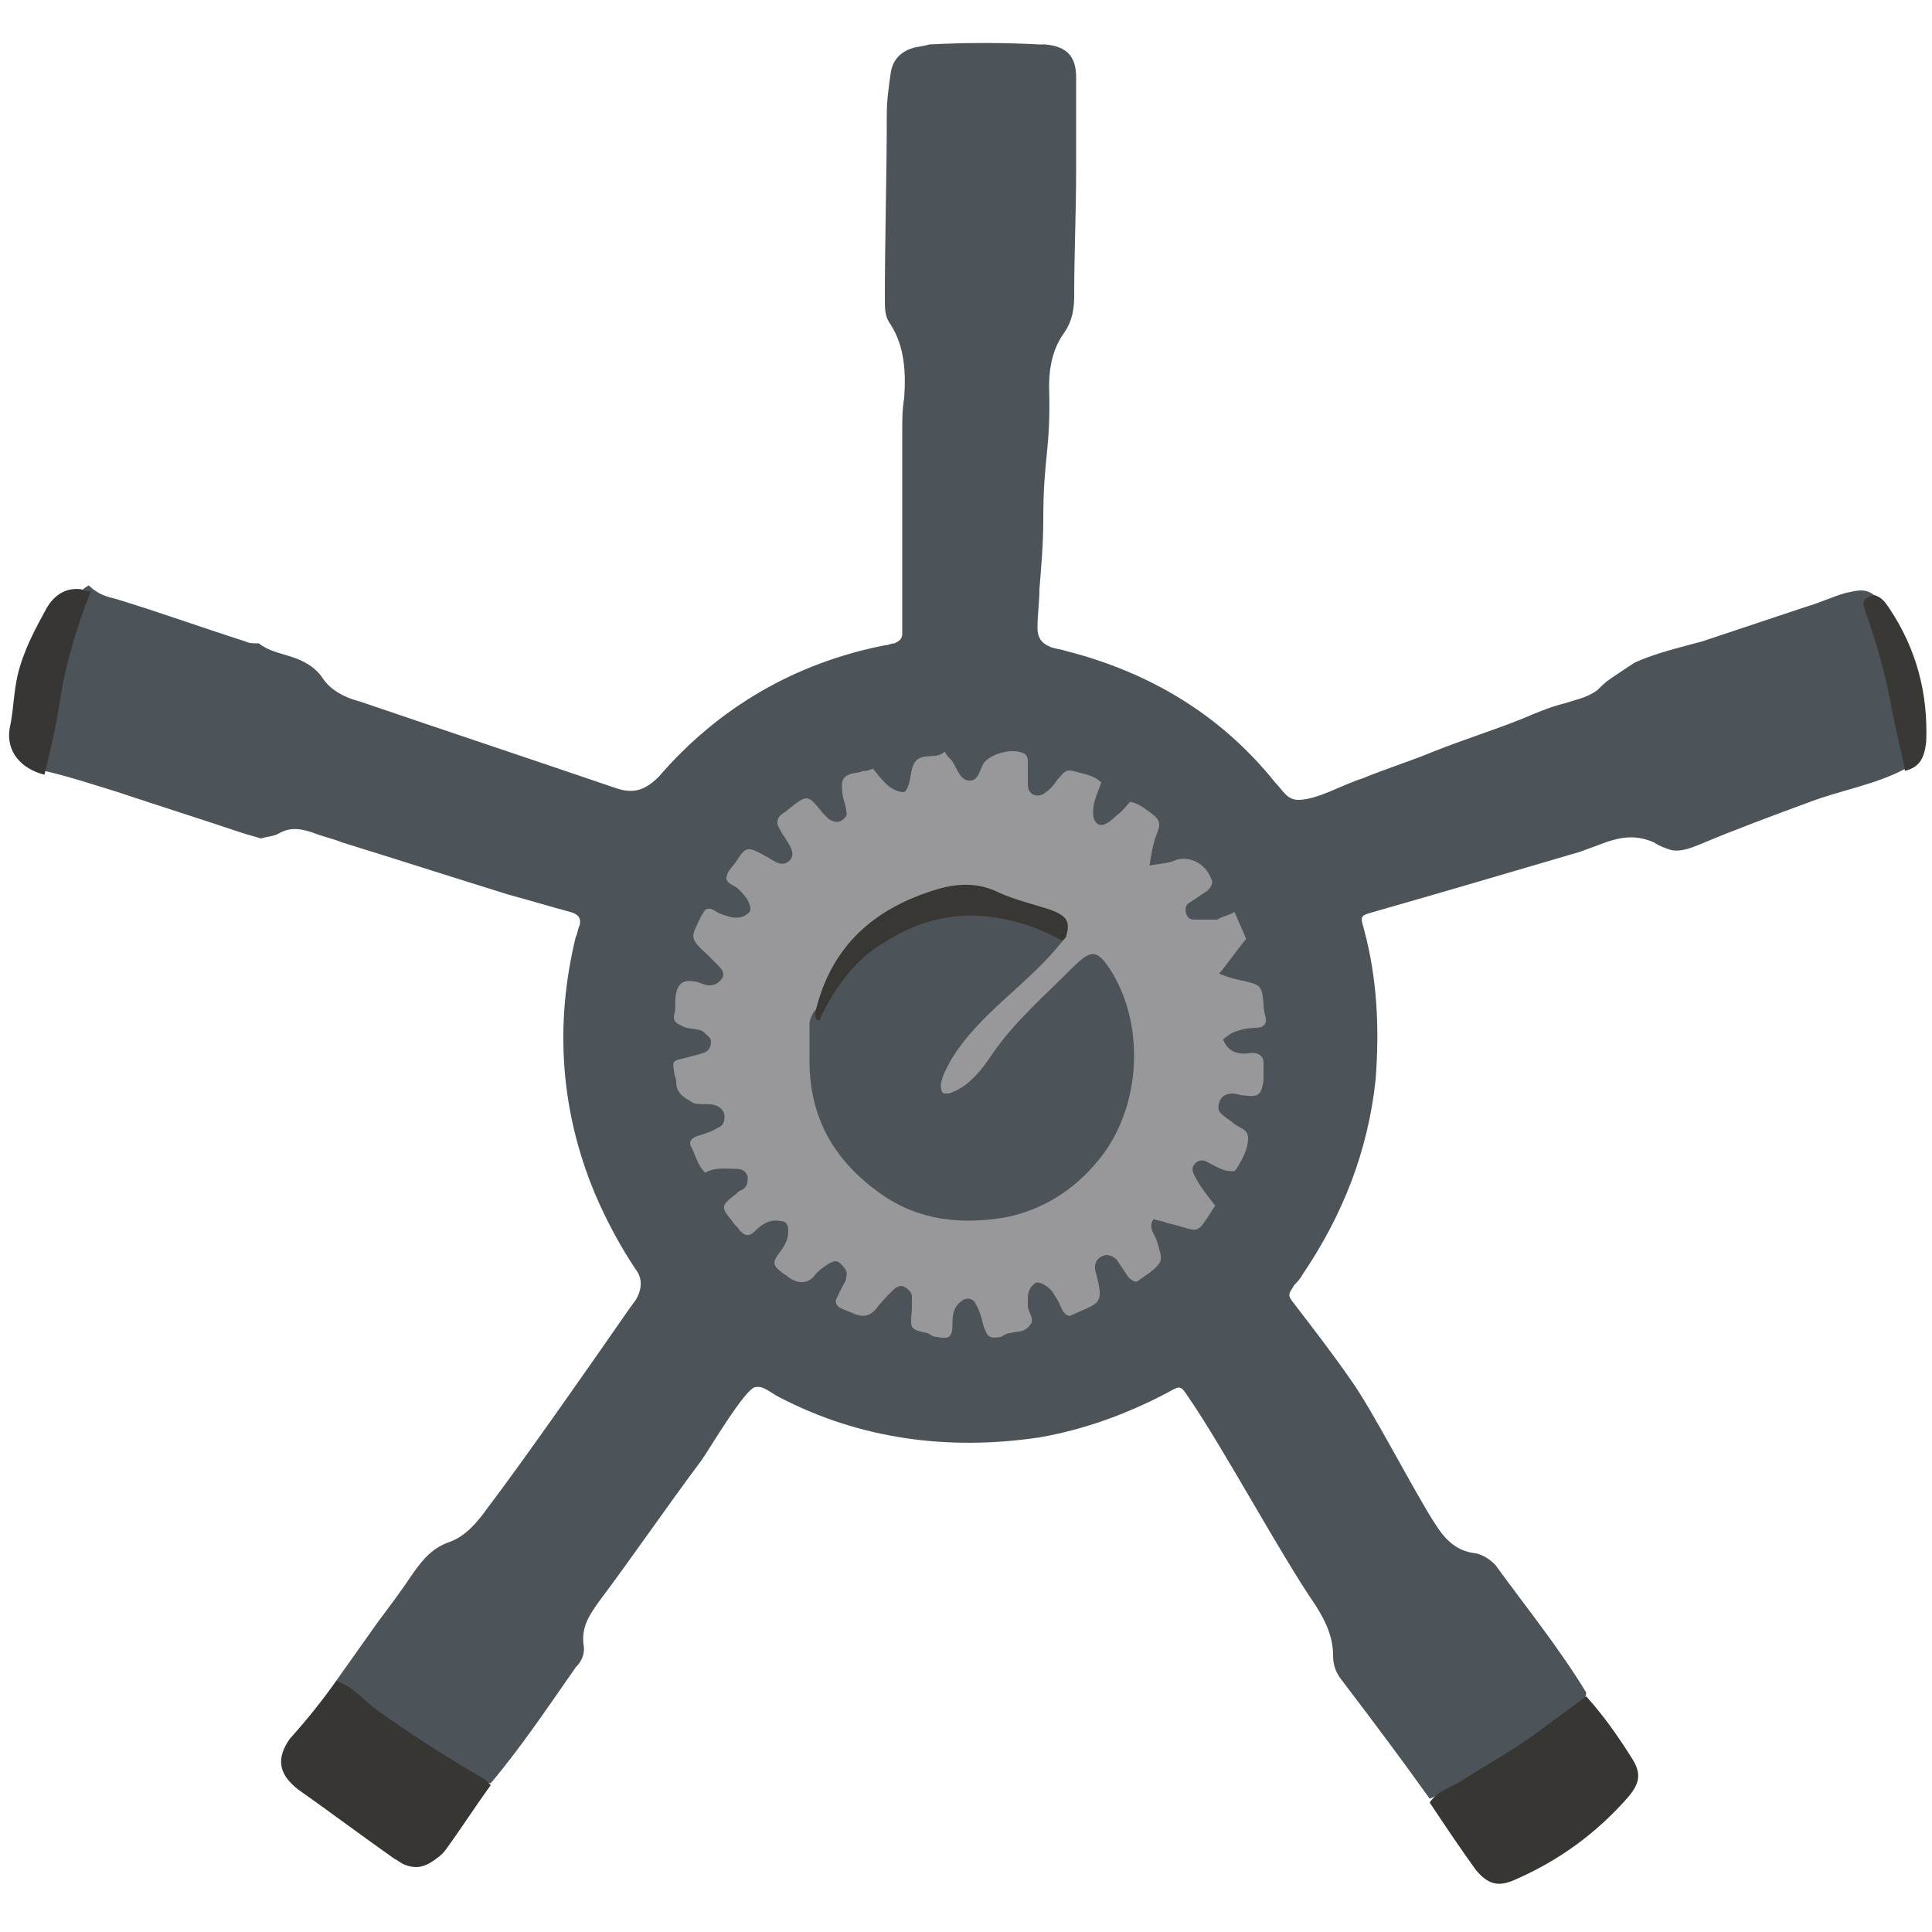 <?xml version="1.0" encoding="UTF-8"?>
<svg data-bbox="0.469 2.225 99.241 95.279" viewBox="0 0 100 100" xmlns="http://www.w3.org/2000/svg" data-type="color">
    <g>
        <path d="M84.6 34.3c1.1-.5 2.4-.8 3.5-1.1l5.4-1.8c.7-.2 1.3-.5 2-.7.5-.1 1-.3 1.5.1-.1 1 .3 1.9.6 2.8.5 1.7.8 3.4 1.1 5.1.1.4.2.8-.1 1.1-1.5.8-3.3 1.1-4.9 1.7-1.9.7-3.8 1.4-5.7 2.2-.5.2-1 .4-1.5.3-.3-.1-.6-.2-.9-.4-1.6-.7-2.7.2-4.2.6-3.4 1-6.8 2-10.3 3-.7.2-.7.2-.5.9.7 2.6.8 5.2.6 7.8-.4 3.7-1.7 7-3.8 10.1-.1.2-.3.4-.4.5-.3.5-.4.5 0 1 1 1.3 2 2.6 2.9 3.9 1.1 1.5 3.4 6 4.4 7.5.5.8 1.1 1.4 2.1 1.5.4.1.7.3 1 .6 1.6 2.2 3.3 4.3 4.7 6.6 0 .2-.1.4-.2.5-2.4 2-5 3.8-7.9 5-1.5-2.1-3-4.1-4.6-6.2-.3-.4-.4-.8-.4-1.2 0-1-.4-1.8-.9-2.6-1.8-2.6-4.8-8.2-6.6-10.8-.4-.6-.4-.6-1.1-.2-2.1 1.1-4.3 1.9-6.6 2.3-4.7.7-9.3.1-13.5-2.1-.4-.2-.8-.6-1.2-.5-.5 0-2.5 3.4-2.8 3.8-1.8 2.4-3.5 4.9-5.3 7.3-.5.7-.9 1.3-.8 2.2.1.5-.1.9-.4 1.2-1.4 2-2.8 4.1-4.4 6-1 0-1.8-.7-2.6-1.2-1.9-1.2-3.9-2.3-5.4-4.1.7-1 1.5-2.1 2.2-3.1.6-.8 1.2-1.6 1.8-2.5.5-.7 1-1.3 1.9-1.6.8-.3 1.4-1 1.9-1.7 1.9-2.5 5.6-7.8 7.4-10.4.1-.1.2-.3.3-.4.3-.5.4-1.1 0-1.6-.8-1.2-1.5-2.5-2.1-3.9-1.8-4.3-2.1-8.8-1-13.3.1-.2.1-.4.2-.6.1-.4-.1-.6-.5-.7-1.1-.3-2.1-.6-3.2-.9-2.9-.9-5.7-1.8-8.6-2.7-.5-.2-1-.3-1.5-.5-.6-.2-1.1-.3-1.7 0-.3.2-.7.2-1 .3-.3-.1-.7-.2-1-.3-2.1-.7-4.3-1.4-6.4-2.1-1.3-.4-2.5-.8-3.8-1.1-.2-.2-.2-.5-.2-.8.3-2.7 1-5.3 1.8-7.9.1-.4.3-.7.7-.9.5.5 1 .6 1.4.7 2.3.7 4.5 1.5 6.7 2.2.2.1.4.1.7.1.5.4 1.1.5 1.7.7.6.2 1.2.5 1.6 1.1.4.6 1.1 1 1.9 1.2 4.4 1.5 8.9 3 13.3 4.5.9.3 1.5.1 2.2-.6 3.1-3.6 7.1-5.9 11.7-6.8.2 0 .3-.1.5-.1.2-.1.4-.2.4-.5V22.3c0-.6 0-1.1.1-1.7.1-1.4 0-2.7-.7-3.8-.3-.4-.3-.8-.3-1.3 0-3.2.1-6.4.1-9.6 0-.7.1-1.4.2-2.1.1-.7.5-1.1 1.1-1.3.3-.1.6-.1.9-.2 1.9-.1 3.8-.1 5.7 0h.3c1.1.1 1.6.6 1.6 1.7v4.8c0 2.2-.1 4.3-.1 6.5 0 .7-.1 1.3-.5 1.9-.6.8-.8 1.8-.8 2.8.1 3.3-.3 3.6-.3 6.9 0 1.2-.1 2.4-.2 3.6 0 .7-.1 1.3-.1 2 0 .5.2.8.7 1 .3.1.5.1.8.2 4.3 1.1 8 3.3 10.8 6.8.4.4.6.9 1.2.9 1 0 2.3-.8 3.3-1.1 1.2-.5 2.5-.9 3.7-1.4 1.5-.6 3.1-1.1 4.6-1.7.7-.3 1.4-.6 2.2-.8.6-.2 1.2-.3 1.7-.7.2-.2.4-.4.7-.6l1.2-.8z" fill="#4d5459" data-color="1"/>
        <path d="M74 93.3c.4-.6 1.1-.8 1.6-1.1 1.4-.9 2.9-1.7 4.2-2.7.8-.6 1.5-1.1 2.3-1.7.9 1 1.6 2 2.3 3.1.6.9.5 1.4-.2 2.2-1.6 1.8-3.5 3.2-5.8 4.2-.9.4-1.4.2-2-.5-.8-1.1-1.6-2.3-2.4-3.5z" fill="#383633" data-color="2"/>
        <path d="M17.4 87c.9.3 1.4 1 2.1 1.5 1.8 1.3 3.7 2.5 5.6 3.6l.3.3c-.8 1.1-1.5 2.2-2.3 3.3-.2.3-.5.5-.8.7-.5.3-.9.3-1.4.1-.2-.1-.3-.2-.5-.3-1.7-1.2-3.3-2.4-5-3.6-1-.8-1.1-1.6-.4-2.6.9-1 1.7-2 2.4-3z" fill="#383633" data-color="2"/>
        <path d="M4.7 30.6c-.7 1.8-1.3 3.7-1.6 5.7-.2 1.3-.5 2.6-.8 3.8-1.2-.3-2-1.2-1.8-2.4.2-.9.2-1.8.4-2.7.3-1.3.9-2.4 1.5-3.5.4-.7 1-1.1 1.8-1 .2.1.3.1.5.1z" fill="#383634" data-color="3"/>
        <path d="M63.9 47.2c.2.5.4.9.6 1.4-.5.6-.9 1.2-1.4 1.8.5.2.9.3 1.4.4.8.2.8.3.9 1.1 0 .2 0 .4.1.7.1.4-.1.6-.5.6s-.9.1-1.3.3c-.1.1-.3.2-.4.3.3.7.8.8 1.5.7.4 0 .6.2.6.5v.9c-.1.8-.3.9-1 .8-.2 0-.4-.1-.6-.1-.3 0-.6.1-.7.5-.1.3 0 .5.3.7.1.1.3.2.4.3.3.3.8.3.8.8 0 .6-.3 1.1-.6 1.6-.1.2-.3.1-.5.1-.4-.1-.7-.3-1.1-.5-.2-.1-.5 0-.6.2-.1.1-.1.3 0 .5.3.6.7 1.1 1.1 1.6-1.1 1.7-.7 1.3-2.5.9-.2-.1-.4-.1-.7-.2-.3.5.1.8.2 1.2.1.4.3.8.1 1.1-.3.4-.7.6-1.1.9-.1.1-.3 0-.5-.2l-.6-.9c-.2-.2-.5-.3-.7-.2-.3.1-.5.4-.4.8.5 1.8.2 1.6-1.3 2.3h-.1c-.3-.1-.4-.5-.5-.7-.1-.2-.2-.3-.3-.5-.2-.3-.7-.6-.9-.5-.3.2-.4.5-.4.8v.4c0 .3.4.7.1 1-.3.4-.7.3-1 .4-.2 0-.3.1-.5.2-.6.1-.7 0-.9-.6-.1-.4-.2-.8-.4-1.1-.1-.3-.5-.4-.8-.1-.4.3-.4.8-.4 1.2 0 .7-.3.7-.8.6-.2 0-.3-.1-.5-.2-.9-.2-.9-.2-.8-1.2v-.7c0-.2-.2-.4-.4-.5-.2-.1-.4 0-.6.2-.3.3-.6.6-.9 1-.3.3-.6.4-1.1.2-.2-.1-.5-.2-.7-.3-.2-.1-.3-.3-.2-.5l.3-.6c.1-.2.2-.3.2-.5.1-.3-.1-.5-.3-.7-.2-.2-.4-.1-.6 0-.3.2-.6.4-.8.7-.4.4-.9.3-1.3 0-.1-.1-.3-.2-.4-.3-.4-.3-.4-.5-.1-.9.3-.4.5-.7.5-1.2 0-.3-.1-.5-.4-.5-.5-.1-.9.1-1.3.5-.3.3-.5.3-.8 0-.1-.2-.3-.3-.4-.5-.6-.7-.6-.8.2-1.4.1-.1.2-.2.3-.2.3-.2.3-.4.3-.7-.1-.3-.3-.4-.6-.4-.5 0-1.1-.1-1.6.2-.4-.4-.5-.9-.7-1.3-.2-.3 0-.5.3-.6.3-.1.7-.2 1-.4.3-.1.4-.3.4-.6s-.2-.5-.5-.6c-.3-.1-.7 0-1.1-.1-.5-.3-.9-.5-.9-1.1 0-.2-.1-.3-.1-.5-.1-.5-.1-.6.4-.7.4-.1.8-.2 1.1-.3.3-.1.4-.3.4-.6 0-.2-.2-.3-.4-.5-.3-.2-.8-.1-1.1-.3-.2-.1-.5-.2-.4-.6.1-.3 0-.7.1-1.1.1-.5.4-.7.9-.6.3 0 .5.2.8.2.3 0 .5-.1.7-.4.1-.2 0-.4-.2-.6l-.6-.6c-1-.9-.8-.9-.3-2 .1-.1.1-.2.2-.3.3-.2.5.1.8.2.3.1.5.2.8.2.3 0 .5-.1.7-.3.1-.2 0-.4-.1-.6-.1-.2-.3-.4-.5-.6-.2-.2-.5-.2-.6-.5 0-.4.3-.6.5-.9.5-.8.6-.8 1.5-.3.4.2.8.6 1.2.3.5-.4 0-.9-.2-1.3-.1-.1-.2-.3-.3-.5-.1-.2-.1-.4.1-.6.1-.1.3-.2.4-.3 1-.8 1-.8 1.8.2l.3.3c.2.1.4.2.6.1.2-.1.4-.3.3-.5 0-.3-.2-.7-.2-1-.1-.7.1-.9.7-1 .2 0 .3-.1.5-.1.1 0 .3-.1.4-.1.4.5.8 1.1 1.5 1.2.2 0 .2-.1.3-.3.2-.5.1-1.1.5-1.4.4-.3 1 0 1.4-.4.1.2.2.3.3.4.3.3.4 1 .9 1.1.6.1.6-.7.9-1 .4-.4 1.4-.7 2-.4.2.1.2.3.2.5v1.1c0 .5.4.7.8.5.3-.2.5-.4.7-.7.5-.6.5-.6 1.2-.4.4.1.8.2 1.1.5-.2.6-.5 1.1-.4 1.8.1.4.4.5.7.3.2-.1.4-.3.5-.4.3-.2.5-.5.7-.7.5.1.8.4 1.1.6.4.3.5.5.3 1s-.3 1-.4 1.7c.5-.1 1-.1 1.4-.3.7-.2 1.5.2 1.8 1 .1.2 0 .4-.2.6l-.9.6c-.2.1-.3.3-.2.6.1.3.3.3.5.3H63c.3-.2.6-.2.9-.4z" fill="#98989a" data-color="4"/>
        <path d="M55 48.7c-1.8 2.3-4.3 3.7-5.8 6.2-.2.4-.4.7-.5 1.2 0 .2 0 .5.2.5h.2c1-.3 1.7-1.2 2.3-2.1 1.1-1.6 2.7-3 4.1-4.4 1-1 1.3-1 2.1.3 1.7 2.9 1.4 7-.7 9.6-1.3 1.6-2.9 2.6-4.8 3-2.3.4-4.5.2-6.5-1.2-2.4-1.7-3.7-3.9-3.7-6.9V53c0-.2.1-.4.2-.6.5-.5.7-1.3 1.2-1.9 2.4-3.2 7.1-4.4 10.7-2.6.4.2.8.3 1 .8z" fill="#4d5459" data-color="1"/>
        <path d="M55 48.7c-.9-.5-1.9-.9-2.9-1.1-2.2-.5-4.3-.1-6.2 1.1-1.6.9-2.6 2.3-3.4 3.9 0 .1-.1.3-.2.2-.1-.1-.1-.2-.1-.4.8-3.4 3-5.4 6.4-6.4 1.1-.3 2.1-.3 3.1.2.9.4 1.8.6 2.7.9.8.3 1 .6.8 1.3 0 .1-.1.2-.2.3z" fill="#393734" data-color="5"/>
        <path d="M98.6 39.9c-.2-1.1-.5-2.2-.7-3.3-.3-1.7-.8-3.4-1.4-5.1-.1-.4-.1-.5.5-.7.4.1.6.4.8.7 1.4 2.1 2 4.4 1.9 6.9-.1.8-.3 1.3-1.1 1.5z" fill="#3a3835" data-color="6"/>
    </g>
</svg>
